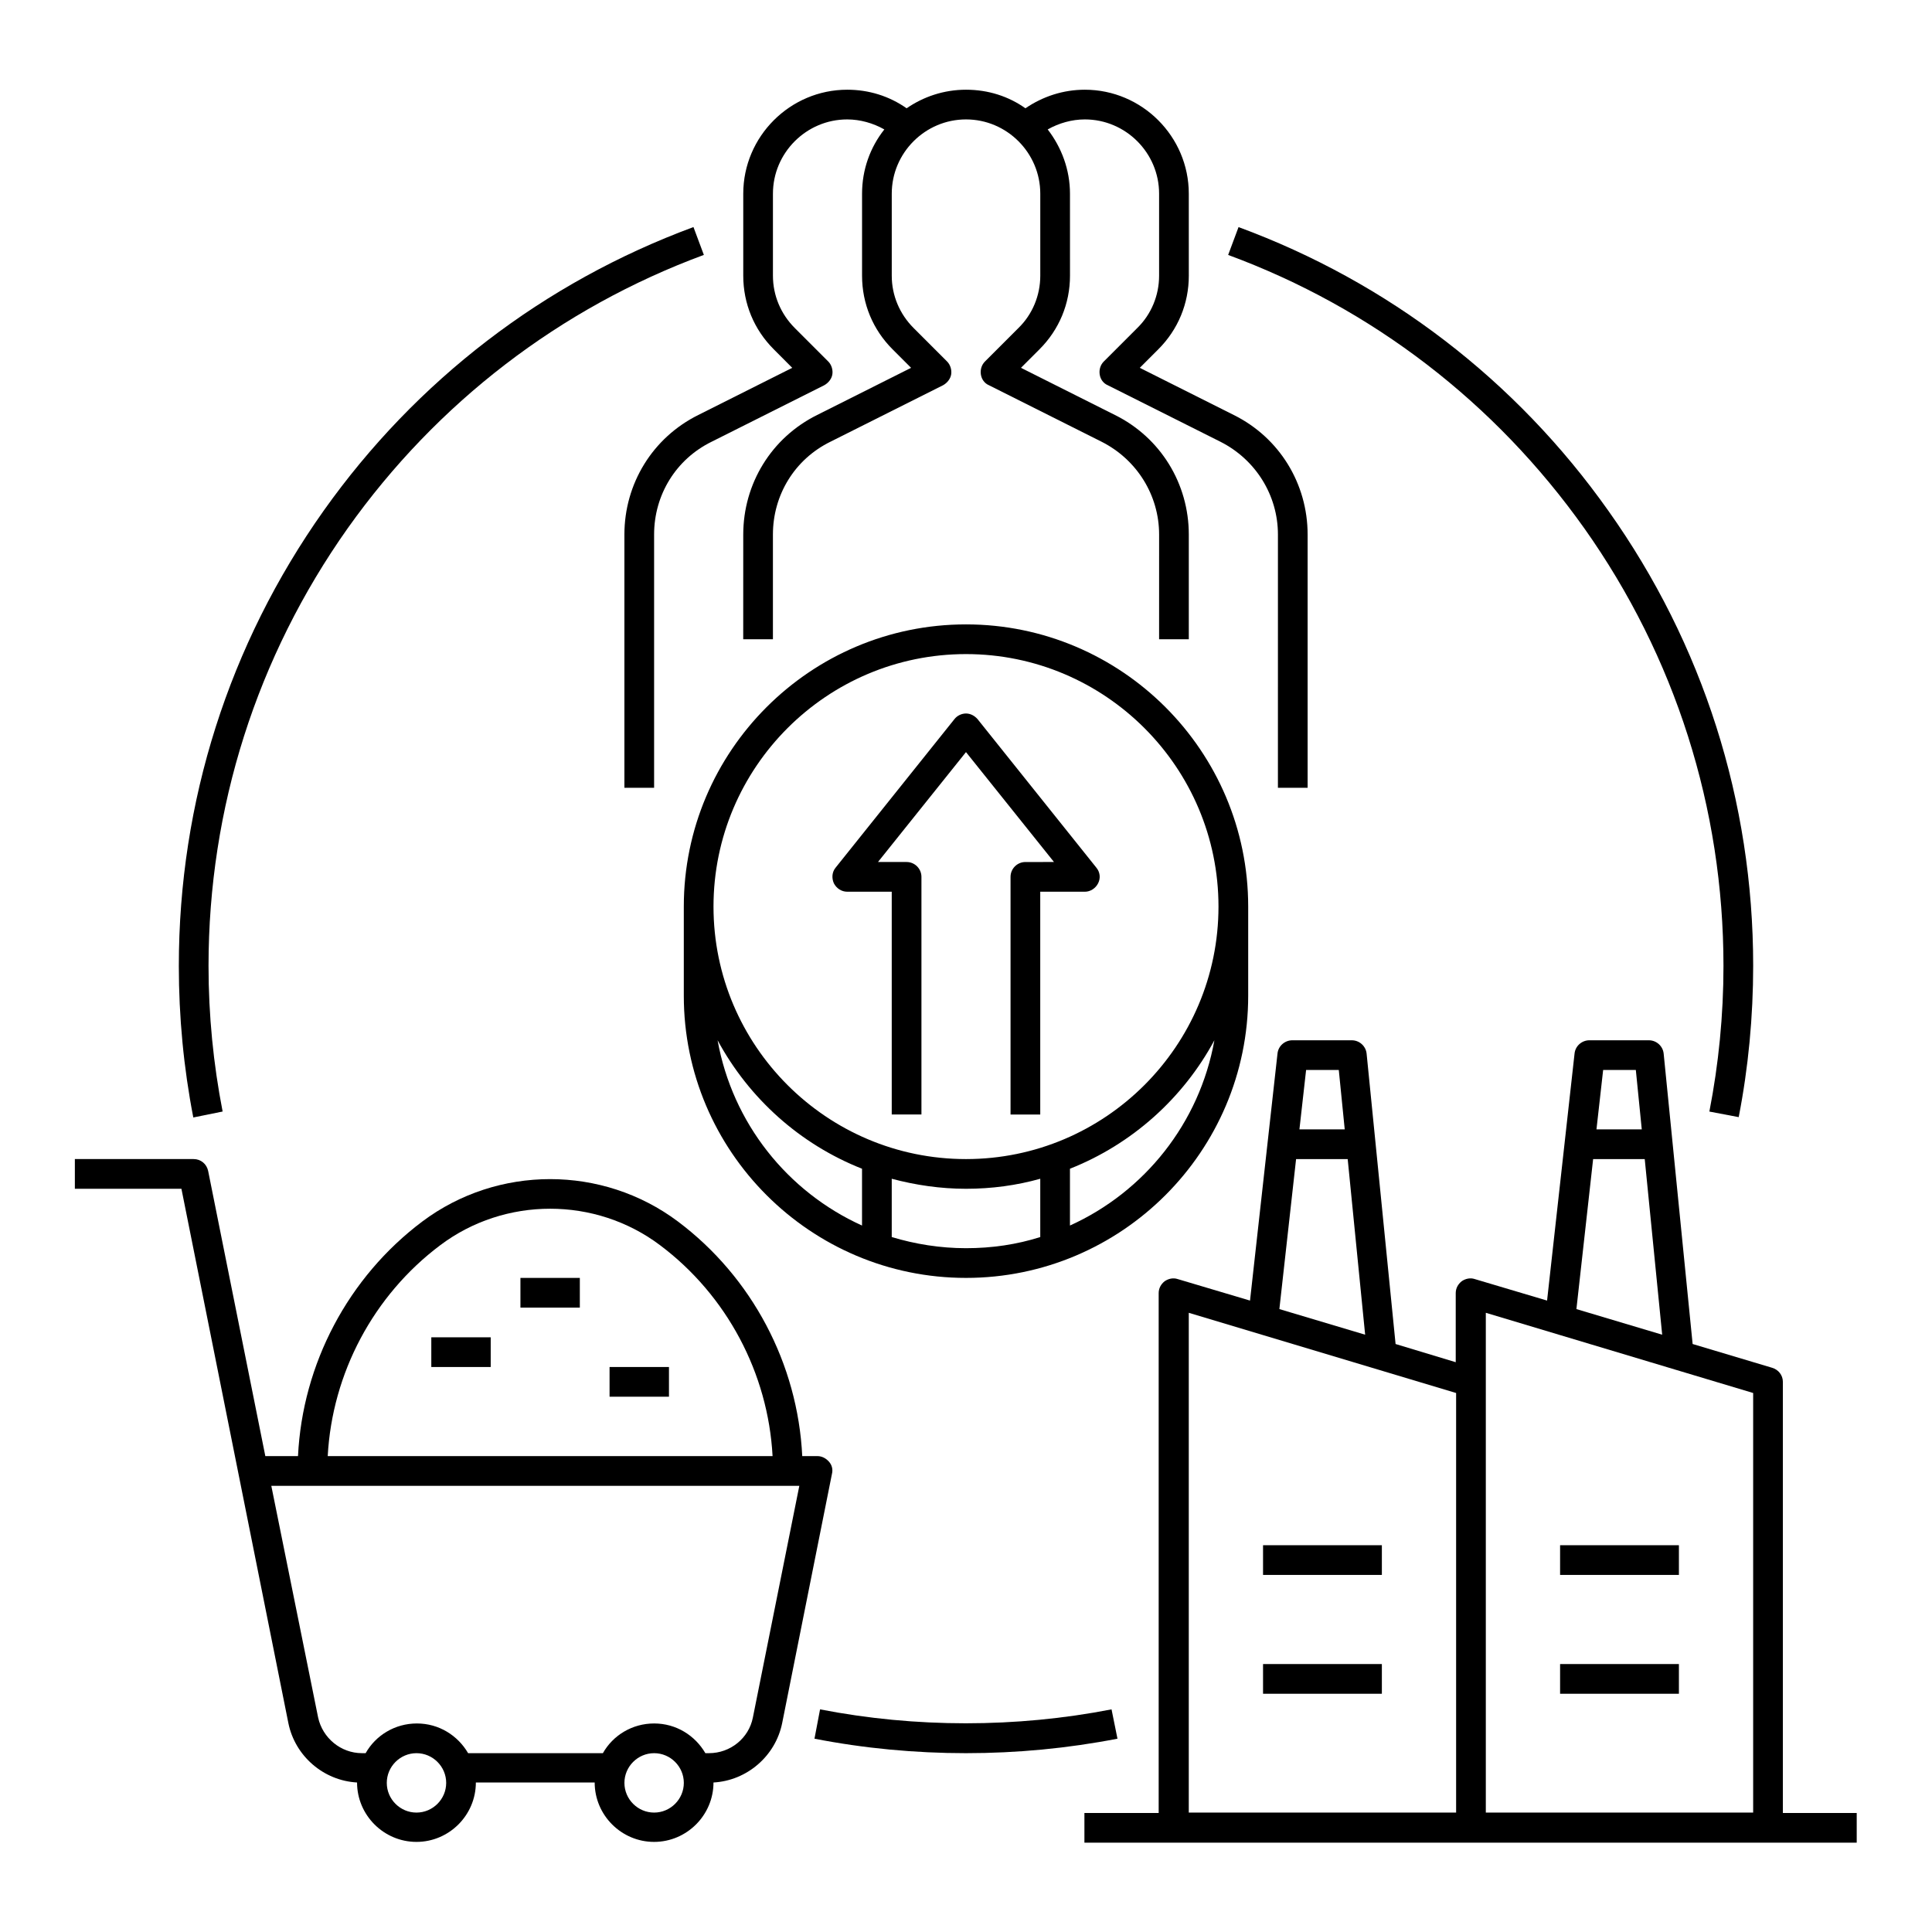 <?xml version="1.0" encoding="UTF-8"?>
<!-- Uploaded to: SVG Repo, www.svgrepo.com, Generator: SVG Repo Mixer Tools -->
<svg fill="#000000" width="800px" height="800px" version="1.1" viewBox="144 144 512 512" xmlns="http://www.w3.org/2000/svg">
 <g>
  <path d="m353.95 241.48-24.895 12.496c-12.102 6.004-19.582 18.203-19.582 31.684v67.109h7.871v-67.109c0-10.527 5.805-19.977 15.254-24.602l29.816-14.957c1.082-0.59 1.969-1.672 2.164-2.856 0.195-1.18-0.195-2.559-1.082-3.445l-8.855-8.855c-3.738-3.738-5.805-8.66-5.805-13.875v-21.742c0-10.824 8.855-19.68 19.68-19.68 3.445 0 6.887 0.984 9.84 2.656-3.738 4.723-5.902 10.629-5.902 17.023v21.746c0 7.379 2.856 14.27 8.07 19.484l4.922 4.922-24.895 12.496c-12.102 6.004-19.582 18.203-19.582 31.684l-0.008 27.75h7.871v-27.75c0-10.527 5.805-19.977 15.254-24.602l29.816-14.957c1.082-0.59 1.969-1.672 2.164-2.856 0.195-1.18-0.195-2.559-1.082-3.445l-8.855-8.855c-3.738-3.738-5.805-8.66-5.805-13.875v-21.742c0-10.824 8.855-19.68 19.68-19.68s19.68 8.855 19.68 19.68v21.746c0 5.215-2.066 10.234-5.805 13.875l-8.855 8.855c-0.887 0.887-1.277 2.164-1.082 3.445 0.195 1.277 0.984 2.363 2.164 2.856l29.816 14.957c9.348 4.723 15.254 14.168 15.254 24.602l-0.004 27.746h7.871v-27.75c0-13.48-7.477-25.684-19.582-31.684l-24.895-12.496 4.922-4.922c5.215-5.215 8.07-12.102 8.07-19.484l-0.004-21.746c0-6.394-2.262-12.301-5.902-17.023 2.953-1.672 6.394-2.656 9.84-2.656 10.824 0 19.68 8.855 19.68 19.68v21.746c0 5.215-2.066 10.234-5.805 13.875l-8.855 8.855c-0.887 0.887-1.277 2.164-1.082 3.445 0.195 1.277 0.984 2.363 2.164 2.856l29.816 14.957c9.348 4.723 15.254 14.168 15.254 24.602l-0.004 67.105h7.871v-67.109c0-13.48-7.477-25.684-19.582-31.684l-24.895-12.496 4.922-4.922c5.215-5.215 8.07-12.102 8.07-19.484l-0.004-21.746c0-15.152-12.398-27.551-27.551-27.551-5.707 0-11.121 1.77-15.742 4.922-4.43-3.148-9.84-4.922-15.742-4.922s-11.316 1.871-15.742 4.922c-4.625-3.246-10.035-4.922-15.742-4.922-15.152 0-27.551 12.398-27.551 27.551v21.746c0 7.379 2.856 14.27 8.07 19.484z"/>
  <path d="m363.69 531.36c-0.789-0.887-1.871-1.477-3.051-1.477h-4.035c-1.18-24.402-13.285-47.43-32.965-62.188-19.977-14.957-47.723-14.957-67.699 0-19.68 14.762-31.785 37.785-32.965 62.188h-8.66l-15.152-75.57c-0.395-1.871-1.969-3.148-3.836-3.148h-31.488v7.871h28.242l28.34 141.6c1.77 8.758 9.348 15.254 18.203 15.742 0 8.66 7.086 15.742 15.742 15.742 8.66 0 15.742-7.086 15.742-15.742h31.488c0 8.66 7.086 15.742 15.742 15.742 8.66 0 15.742-7.086 15.742-15.742 8.855-0.492 16.434-6.988 18.203-15.742l13.188-66.027c0.301-1.18 0.008-2.359-0.781-3.246zm-103.02-57.367c17.121-12.891 41.133-12.891 58.254 0 17.711 13.285 28.633 33.949 29.816 55.891h-117.89c1.18-21.941 12.105-42.605 29.816-55.891zm-6.297 150.36c-4.328 0-7.871-3.543-7.871-7.871s3.543-7.871 7.871-7.871c4.328 0 7.871 3.543 7.871 7.871s-3.543 7.871-7.871 7.871zm62.977 0c-4.328 0-7.871-3.543-7.871-7.871s3.543-7.871 7.871-7.871 7.871 3.543 7.871 7.871-3.543 7.871-7.871 7.871zm26.172-25.191c-1.082 5.512-6.004 9.445-11.609 9.445h-0.984c-2.754-4.723-7.773-7.871-13.578-7.871s-10.922 3.148-13.578 7.871h-35.719c-2.754-4.723-7.773-7.871-13.578-7.871s-10.922 3.148-13.578 7.871h-0.984c-5.609 0-10.43-4.035-11.609-9.445l-12.406-61.402h139.93z"/>
  <path d="m281.92 482.66h15.742v7.871h-15.742z"/>
  <path d="m258.3 498.4h15.742v7.871h-15.742z"/>
  <path d="m305.54 506.27h15.742v7.871h-15.742z"/>
  <path d="m616.48 624.35v-114.14c0-1.77-1.18-3.246-2.856-3.738l-21.059-6.297-7.676-76.949c-0.195-1.969-1.871-3.543-3.938-3.543h-15.742c-1.969 0-3.738 1.477-3.938 3.543l-7.281 65.438-19.188-5.707c-1.18-0.395-2.461-0.098-3.445 0.59-0.984 0.789-1.574 1.871-1.574 3.148v18.301l-15.941-4.82-7.676-76.949c-0.195-1.969-1.871-3.543-3.938-3.543h-15.742c-1.969 0-3.738 1.477-3.938 3.543l-7.281 65.438-19.188-5.707c-1.18-0.395-2.461-0.098-3.445 0.59-0.984 0.789-1.574 1.871-1.574 3.148v137.76h-19.68v7.871h204.67v-7.871l-19.574-0.004zm-38.969-196.8 1.574 15.742h-12.004l1.77-15.742zm-11.316 23.617h13.676l4.625 46.543-22.73-6.789zm-28.438 40.738 70.848 21.254v111.19h-70.848zm-38.965-64.355 1.574 15.742h-12.004l1.77-15.742zm-11.316 23.617h13.676l4.625 46.543-22.73-6.789zm-28.438 40.738 70.848 21.254v111.19h-70.848z"/>
  <path d="m557.44 553.5h31.488v7.871h-31.488z"/>
  <path d="m557.44 584.99h31.488v7.871h-31.488z"/>
  <path d="m478.72 553.5h31.488v7.871h-31.488z"/>
  <path d="m478.72 584.99h31.488v7.871h-31.488z"/>
  <path d="m403.05 334.56c-0.789-0.887-1.871-1.477-3.051-1.477s-2.363 0.59-3.051 1.477l-31.488 39.359c-0.984 1.18-1.082 2.754-0.492 4.133 0.688 1.379 2.066 2.262 3.543 2.262h11.809v59.039h7.871v-62.977c0-2.164-1.77-3.938-3.938-3.938h-7.578l23.32-29.125 23.32 29.125-7.574 0.004c-2.164 0-3.938 1.77-3.938 3.938v62.977h7.871v-59.039h11.809c1.477 0 2.856-0.887 3.543-2.262 0.688-1.379 0.492-2.953-0.492-4.133z"/>
  <path d="m400 309.47c-41.23 0-74.785 33.555-74.785 74.785v23.617c0 41.23 33.555 74.785 74.785 74.785s74.785-33.555 74.785-74.785v-23.617c-0.004-41.23-33.559-74.785-74.785-74.785zm-65.832 110.21c8.363 15.449 21.844 27.551 38.277 34.047v15.055c-19.777-8.957-34.34-27.16-38.277-49.102zm46.152 52.152v-15.449c6.297 1.672 12.891 2.656 19.68 2.656s13.383-0.887 19.68-2.656v15.449c-6.199 1.969-12.793 2.953-19.68 2.953-6.891-0.004-13.48-1.086-19.68-2.953zm47.23-3.051v-15.055c16.434-6.496 30.012-18.695 38.277-34.047-3.938 21.941-18.5 40.145-38.277 49.102zm-27.551-17.613c-36.898 0-66.914-30.012-66.914-66.914 0-36.898 30.012-66.914 66.914-66.914 36.898 0 66.914 30.012 66.914 66.914-0.004 36.902-30.016 66.914-66.914 66.914z"/>
  <path d="m203 438.57c-2.461-12.594-3.738-25.586-3.738-38.574 0-41.82 12.793-81.969 36.898-116.02 23.617-33.258 56.285-58.352 94.367-72.422l-2.754-7.379c-39.656 14.66-73.504 40.641-98.008 75.18-25.09 35.426-38.375 77.145-38.375 120.64 0 13.48 1.277 26.961 3.836 40.148 0-0.004 7.773-1.578 7.773-1.578z"/>
  <path d="m438.57 597c-25.289 4.922-51.957 4.922-77.246 0l-1.477 7.773c13.086 2.559 26.668 3.836 40.148 3.836 13.48 0 26.961-1.277 40.148-3.836z"/>
  <path d="m563.84 283.98c24.105 34.047 36.898 74.195 36.898 116.02 0 12.988-1.277 25.977-3.738 38.574l7.773 1.477c2.559-13.086 3.836-26.668 3.836-40.148 0-43.492-13.285-85.215-38.375-120.54-24.5-34.637-58.449-60.613-98.008-75.18l-2.754 7.379c38.18 14.07 70.75 39.164 94.367 72.422z"/>
 </g>
</svg>